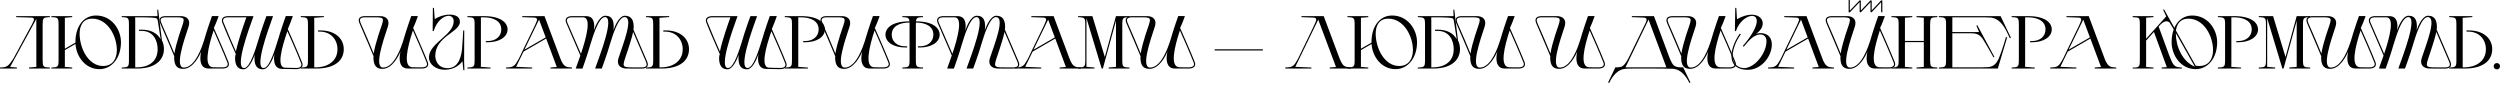 <svg width="1240" height="42" viewBox="0 0 1240 42" fill="none" xmlns="http://www.w3.org/2000/svg">
<path d="M14.38 33.479V33.999H24.747V33.479C24.747 33.479 23.038 33.442 22.555 33.293C21.663 33.07 21.403 32.55 21.254 31.844C21.18 31.361 21.18 30.469 21.143 29.763V12.225C21.18 11.519 21.18 10.627 21.254 10.144C21.403 9.438 21.663 8.918 22.555 8.695C23.038 8.546 24.747 8.509 24.747 8.509V7.989H8.026V8.509C8.026 8.509 15.16 8.732 15.68 8.732C16.944 8.806 16.944 9.624 16.721 10.255C16.275 11.37 15.569 12.633 15.272 13.154L15.383 12.931L6.651 29.057C6.614 29.094 5.388 30.952 4.756 31.695C3.233 33.367 2.192 33.404 0 33.479V33.999H8.398V33.479L5.016 33.219L18.021 9.401V33.182L14.38 33.479Z" fill="black"/>
<path d="M35.81 8.509V7.989H25.481V8.509C25.481 8.509 27.19 8.546 27.673 8.695C28.528 8.918 28.825 9.438 28.936 10.144C29.048 10.627 29.048 11.89 29.048 12.857V29.763C29.048 30.469 29.048 31.361 28.936 31.844C28.825 32.55 28.528 33.07 27.673 33.293C27.19 33.442 25.481 33.479 25.481 33.479V33.999H35.81V33.479L32.169 33.182V24.858L37.445 21.811C37.817 27.868 42.164 34.296 49.336 34.296C55.392 34.296 60 28.797 60 20.957C60 14.566 55.355 7.692 47.627 7.692C41.607 7.692 37.408 12.857 37.408 20.957C37.408 21.031 37.408 21.068 37.408 21.143L32.169 24.152V8.806L35.81 8.509ZM57.956 24.821C57.956 29.131 55.875 32.736 51.156 32.736C43.799 32.736 39.489 23.892 39.489 16.684C39.489 12.559 41.273 9.252 45.694 9.252C53.572 9.252 57.956 18.096 57.956 24.821Z" fill="black"/>
<path d="M78.484 4.793H78.001L78.112 7.989H60.388V8.509C60.388 8.509 62.098 8.546 62.581 8.695C63.435 8.918 63.733 9.438 63.844 10.144C63.955 10.627 63.955 11.89 63.955 12.857V29.763C63.955 30.469 63.955 31.361 63.844 31.844C63.733 32.55 63.435 33.07 62.581 33.293C62.098 33.442 60.388 33.479 60.388 33.479V33.999H67.968C77.778 33.999 81.308 29.131 81.308 24.375C81.308 22.815 80.974 21.291 80.305 19.953L78.893 8.435L78.484 4.793ZM70.681 8.583C70.681 8.583 75.4 8.658 76.812 8.881C78.15 9.066 78.187 9.587 78.447 11.519C78.633 12.708 79.264 16.758 79.673 19.396C77.815 16.312 74.768 14.714 70.124 14.714H68.934V15.309H70.124C76.143 15.309 78.187 20.139 78.187 24.412C78.187 30.729 73.431 33.404 67.968 33.404H67.077V10.33L67.04 8.583H70.681Z" fill="black"/>
<path d="M91.201 33.516C86.556 33.516 91.201 20.288 93.542 13.154C94.619 9.847 92.761 7.989 89.64 7.989H82.32C79.756 7.952 78.419 9.066 79.422 11.482C81.354 15.866 85.887 26.605 86.556 28.203C86.37 28.165 86.37 28.017 86.37 27.831C86.37 30.989 86.705 34.148 90.866 34.148C95.734 34.148 98.855 27.757 99.784 25.601C99.524 26.865 99.375 27.942 99.375 28.723C99.375 31.398 100.193 33.999 103.426 33.999H110.3C112.306 33.999 114.127 33.182 113.384 30.915C111.489 26.01 106.807 15.569 106.064 13.86C107.067 11.816 107.847 9.624 108.442 7.989L105.135 7.952C105.135 7.952 102.794 14.454 101.085 20.437C100.304 22.777 96.886 33.516 91.201 33.516ZM86.519 26.567C85.07 23.075 81.949 15.569 80.202 11.779C79.645 10.553 79.533 9.81 79.905 9.289C80.314 8.732 81.243 8.583 82.283 8.583H88.228C92.538 8.769 91.349 9.587 88.86 17.39C87.931 20.362 86.891 23.892 86.519 26.567ZM105.915 15.012C107.364 18.244 110.969 26.382 112.603 30.581C113.644 32.624 112.306 33.404 110.337 33.404L105.841 33.367C100.787 33.367 103.277 23.223 105.952 15.086L105.915 15.012Z" fill="black"/>
<path d="M142.501 15.383C143.801 18.244 147.48 26.53 149.152 30.878C150.193 32.922 148.855 33.702 146.886 33.702L141.498 33.59C136.964 33.59 139.751 23.595 142.538 15.457L142.501 15.383ZM122.213 8.583C121.433 10.776 118.163 19.805 117.011 25.527C115.45 21.997 112.478 15.197 110.991 11.407C109.951 9.364 111.289 8.583 113.258 8.583H122.213ZM141.758 7.952C141.758 7.952 139.38 14.528 137.633 20.585L137.708 20.288C136.964 22.555 133.918 33.739 130.759 33.739C126.04 33.739 132.877 15.123 135.441 7.989H132.134C132.134 7.989 129.607 14.752 127.861 20.808C126.895 23.892 124.034 33.739 121.061 33.739C116.342 33.739 123.179 15.123 125.743 7.989H113.184C111.214 8.026 109.468 8.843 110.211 11.073C111.883 15.457 115.673 24.004 116.974 26.902C116.677 27.385 116.602 28.128 116.602 28.723C116.602 30.841 116.974 34.371 120.727 34.371C123.328 34.371 125.371 29.837 126.375 27.088C126.263 27.682 126.226 28.203 126.226 28.648C126.226 31.324 126.672 34.371 130.425 34.371C133.1 34.371 135.181 29.614 136.147 26.865C135.998 27.682 135.924 28.388 135.924 28.946C135.924 31.621 136.742 34.185 139.974 34.185L146.848 34.296C148.855 34.296 150.676 33.479 149.932 31.212C147.963 26.084 143.095 15.272 142.761 14.417C143.764 12.039 144.656 9.698 145.251 7.989L141.758 7.952Z" fill="black"/>
<path d="M156.799 33.999C166.237 33.999 170.51 29.875 170.51 24.375C170.51 19.285 166.385 15.086 158.954 15.086H157.765V15.68H158.582C164.23 15.68 167.389 19.768 167.389 24.412C167.389 30.729 161.889 33.404 156.799 33.404H155.87V10.33L155.833 8.843L160.663 8.472V7.989H149.181V8.509C149.181 8.509 150.891 8.546 151.374 8.695C152.228 8.918 152.526 9.438 152.637 10.144C152.749 10.627 152.749 11.89 152.749 12.857V29.763C152.749 30.469 152.749 31.361 152.637 31.844C152.526 32.55 152.228 33.07 151.374 33.293C150.891 33.442 149.181 33.479 149.181 33.479V33.999H156.799Z" fill="black"/>
<path d="M190.045 33.516C185.401 33.516 190.045 20.288 192.386 13.154C193.464 9.847 191.606 7.989 188.485 7.989H181.165C178.601 7.952 177.263 9.066 178.266 11.482C180.199 15.866 184.732 26.605 185.401 28.203C185.215 28.165 185.215 28.017 185.215 27.831C185.215 30.989 185.549 34.148 189.711 34.148C194.578 34.148 197.7 27.757 198.629 25.601C198.369 26.865 198.22 27.942 198.22 28.723C198.22 31.398 199.037 33.999 202.27 33.999H209.144C211.151 33.999 212.971 33.182 212.228 30.915C210.333 26.01 205.651 15.569 204.908 13.86C205.911 11.816 206.692 9.624 207.286 7.989L203.979 7.952C203.979 7.952 201.638 14.454 199.929 20.437C199.149 22.777 195.73 33.516 190.045 33.516ZM185.363 26.567C183.914 23.075 180.793 15.569 179.047 11.779C178.489 10.553 178.378 9.81 178.749 9.289C179.158 8.732 180.087 8.583 181.128 8.583H187.073C191.383 8.769 190.194 9.587 187.704 17.39C186.775 20.362 185.735 23.892 185.363 26.567ZM204.76 15.012C206.209 18.244 209.813 26.382 211.448 30.581C212.488 32.624 211.151 33.404 209.181 33.404L204.685 33.367C199.632 33.367 202.121 23.223 204.797 15.086L204.76 15.012Z" fill="black"/>
<path d="M228.117 10.813C228.117 8.212 225.776 7.246 222.953 7.246C220.426 7.246 217.49 8.175 215.633 9.512L215.224 3.902H214.704L214.592 15.42H215.112C216.636 10.255 220.166 7.84 222.507 7.84C223.956 7.84 225.033 8.769 225.033 10.59C225.033 17.427 212.771 21.328 212.771 28.463C212.771 32.104 216.413 34.593 220.5 34.593C226.408 34.593 228.898 30.952 229.381 30.358L229.827 34.816H230.347L230.198 30.209L230.273 15.123H229.752C229.529 18.727 229.529 20.288 229.195 24.004C228.935 26.976 227.894 33.813 222.061 33.813C216.97 33.813 215.893 29.614 215.893 27.757C215.893 17.984 228.117 16.015 228.117 10.813Z" fill="black"/>
<path d="M243.324 33.999V33.516L238.493 33.144L238.53 31.658V8.583H239.794C244.884 8.583 248.637 10.478 248.637 14.603C248.637 17.984 245.962 20.362 241.986 20.362H240.983V20.957H241.949C247.523 20.957 251.758 18.43 251.758 14.528C251.758 12.336 249.901 7.989 239.831 7.989H231.842V8.509C231.842 8.509 233.551 8.546 234.034 8.695C234.889 8.918 235.186 9.438 235.298 10.144C235.409 10.627 235.409 11.519 235.409 12.225V29.131C235.409 30.098 235.409 31.361 235.298 31.844C235.186 32.55 234.889 33.07 234.034 33.293C233.551 33.442 231.842 33.479 231.842 33.479V33.999H243.324Z" fill="black"/>
<path d="M273.046 33.479V33.999H283.71V33.479C283.71 33.479 282.372 33.442 281.518 33.256C279.437 32.847 278.545 30.581 277.876 28.834L270.073 7.989H259.038V8.509C259.038 8.509 264.611 8.732 265.131 8.732C266.395 8.806 266.506 9.661 266.283 10.293C265.875 11.37 265.243 12.782 264.908 13.451L259.223 25.156L257.403 28.983C257.291 29.169 256.362 30.878 255.768 31.695C255.173 32.476 254.542 32.922 253.724 33.182C253.018 33.404 251.012 33.479 251.012 33.479V33.999H263.942V33.479L255.991 33.144L259.669 25.601L270.891 19.099L276.167 33.219L273.046 33.479ZM260.115 24.635L267.361 9.735L270.668 18.541L260.115 24.635Z" fill="black"/>
<path d="M309.741 8.472C314.46 8.472 309.11 21.7 306.769 28.834C305.691 32.141 307.661 33.999 310.782 33.999L318.102 34.036C320.666 34.073 322.003 32.959 321 30.543L314.2 14.714C314.275 14.268 314.312 13.823 314.312 13.451C314.312 10.776 313.68 7.803 309.927 7.803C307.326 7.803 305.245 12.188 304.242 14.937C304.316 14.306 304.391 13.785 304.391 13.339C304.391 10.664 303.945 7.803 300.229 7.803C297.554 7.803 295.473 12.373 294.507 15.123C294.656 14.306 294.73 13.6 294.73 13.042C294.73 10.367 293.912 7.989 290.68 7.989H283.806C281.799 7.989 279.978 8.806 280.722 11.073L287.856 27.534C287.001 30.06 286.147 32.327 285.552 33.999L288.896 34.036C288.896 34.036 291.311 27.422 293.021 21.403L292.946 21.7C293.689 19.433 296.699 8.472 300.081 8.472C304.874 8.472 297.74 26.865 295.176 33.999H298.483C298.483 33.999 301.047 27.162 302.793 21.105C303.833 17.724 306.657 8.472 309.741 8.472ZM288.153 26.679L281.502 11.407C280.461 9.364 281.799 8.583 283.768 8.583H289.193C293.541 8.583 290.866 18.579 288.153 26.679ZM314.015 15.829L320.22 30.246C320.777 31.472 320.889 32.215 320.517 32.736C320.108 33.293 319.179 33.442 318.139 33.442L312.194 33.404C307.884 33.219 309.073 32.178 311.562 24.375C312.417 21.626 313.532 18.393 314.015 15.829Z" fill="black"/>
<path d="M328.035 33.999C337.473 33.999 341.746 29.875 341.746 24.375C341.746 19.285 337.621 15.086 330.19 15.086H329.001V15.68H329.818C335.466 15.68 338.625 19.768 338.625 24.412C338.625 30.729 333.125 33.404 328.035 33.404H327.106V10.33L327.069 8.843L331.899 8.472V7.989H320.418V8.509C320.418 8.509 322.127 8.546 322.61 8.695C323.464 8.918 323.762 9.438 323.873 10.144C323.985 10.627 323.985 11.89 323.985 12.857V29.763C323.985 30.469 323.985 31.361 323.873 31.844C323.762 32.55 323.464 33.07 322.61 33.293C322.127 33.442 320.418 33.479 320.418 33.479V33.999H328.035Z" fill="black"/>
<path d="M382.573 15.383C383.873 18.244 387.552 26.53 389.224 30.878C390.264 32.922 388.927 33.702 386.957 33.702L381.569 33.59C377.036 33.59 379.823 23.595 382.61 15.457L382.573 15.383ZM362.285 8.583C361.504 10.776 358.234 19.805 357.083 25.527C355.522 21.997 352.549 15.197 351.063 11.407C350.023 9.364 351.36 8.583 353.33 8.583H362.285ZM381.829 7.952C381.829 7.952 379.451 14.528 377.705 20.585L377.779 20.288C377.036 22.555 373.989 33.739 370.831 33.739C366.112 33.739 372.949 15.123 375.513 7.989H372.206C372.206 7.989 369.679 14.752 367.933 20.808C366.966 23.892 364.105 33.739 361.133 33.739C356.414 33.739 363.251 15.123 365.815 7.989H353.255C351.286 8.026 349.54 8.843 350.283 11.073C351.955 15.457 355.745 24.004 357.045 26.902C356.748 27.385 356.674 28.128 356.674 28.723C356.674 30.841 357.045 34.371 360.798 34.371C363.399 34.371 365.443 29.837 366.446 27.088C366.335 27.682 366.298 28.203 366.298 28.648C366.298 31.324 366.744 34.371 370.496 34.371C373.172 34.371 375.253 29.614 376.219 26.865C376.07 27.682 375.996 28.388 375.996 28.946C375.996 31.621 376.813 34.185 380.046 34.185L386.92 34.296C388.927 34.296 390.747 33.479 390.004 31.212C388.035 26.084 383.167 15.272 382.833 14.417C383.836 12.039 384.728 9.698 385.322 7.989L381.829 7.952Z" fill="black"/>
<path d="M400.735 33.999V33.516L395.904 33.144L395.941 31.658V8.583H397.205C402.295 8.583 406.048 10.478 406.048 14.603C406.048 17.984 403.373 20.362 399.397 20.362H398.394V20.957H399.36C404.934 20.957 409.169 18.43 409.169 14.528C409.169 12.336 407.312 7.989 397.242 7.989H389.253V8.509C389.253 8.509 390.962 8.546 391.445 8.695C392.3 8.918 392.597 9.438 392.709 10.144C392.82 10.627 392.82 11.519 392.82 12.225V29.131C392.82 30.098 392.82 31.361 392.709 31.844C392.597 32.55 392.3 33.07 391.445 33.293C390.962 33.442 389.253 33.479 389.253 33.479V33.999H400.735Z" fill="black"/>
<path d="M419.05 33.516C414.405 33.516 419.05 20.288 421.39 13.154C422.468 9.847 420.61 7.989 417.489 7.989H410.169C407.605 7.952 406.267 9.066 407.271 11.482C409.203 15.866 413.736 26.605 414.405 28.203C414.219 28.165 414.219 28.017 414.219 27.831C414.219 30.989 414.553 34.148 418.715 34.148C423.583 34.148 426.704 27.757 427.633 25.601C427.373 26.865 427.224 27.942 427.224 28.723C427.224 31.398 428.042 33.999 431.274 33.999H438.148C440.155 33.999 441.976 33.182 441.232 30.915C439.337 26.01 434.656 15.569 433.912 13.86C434.916 11.816 435.696 9.624 436.291 7.989L432.984 7.952C432.984 7.952 430.643 14.454 428.933 20.437C428.153 22.777 424.735 33.516 419.05 33.516ZM414.368 26.567C412.919 23.075 409.797 15.569 408.051 11.779C407.494 10.553 407.382 9.81 407.754 9.289C408.162 8.732 409.091 8.583 410.132 8.583H416.077C420.387 8.769 419.198 9.587 416.709 17.39C415.78 20.362 414.739 23.892 414.368 26.567ZM433.764 15.012C435.213 18.244 438.817 26.382 440.452 30.581C441.493 32.624 440.155 33.404 438.186 33.404L433.69 33.367C428.636 33.367 431.126 23.223 433.801 15.086L433.764 15.012Z" fill="black"/>
<path d="M451.139 29.763C451.139 30.469 451.139 31.361 451.028 31.844C450.916 32.55 450.619 33.07 449.764 33.293C449.281 33.442 447.572 33.479 447.572 33.479V33.999H457.828V33.479C457.828 33.479 456.118 33.442 455.635 33.293C454.781 33.07 454.483 32.55 454.372 31.844C454.261 31.361 454.261 30.098 454.261 29.131V12.857C454.261 12.708 454.261 12.596 454.261 12.448L454.298 11.593C454.298 11.444 454.298 11.296 454.298 11.184C459.314 11.222 462.955 13.117 462.955 17.204C462.955 20.585 460.28 22.963 456.304 22.963H455.301V23.558H456.267C461.841 23.558 466.077 21.031 466.077 17.13C466.077 14.937 464.219 10.627 454.298 10.59C454.298 10.404 454.335 10.255 454.372 10.144C454.483 9.438 454.781 8.918 455.635 8.695C456.118 8.546 457.828 8.509 457.828 8.509V7.989H447.572V8.509C447.572 8.509 449.281 8.546 449.764 8.695C450.619 8.918 450.916 9.438 451.028 10.144C451.065 10.255 451.102 10.404 451.102 10.59C441.032 10.59 439.175 14.937 439.175 17.13C439.175 21.031 443.411 23.558 448.984 23.558H449.95V22.963H448.947C444.971 22.963 442.296 20.585 442.296 17.204C442.296 13.079 446.049 11.184 451.139 11.184V29.763Z" fill="black"/>
<path d="M493.968 8.472C498.687 8.472 493.336 21.7 490.996 28.834C489.918 32.141 491.887 33.999 495.009 33.999L502.329 34.036C504.892 34.073 506.23 32.959 505.227 30.543L498.427 14.714C498.501 14.268 498.538 13.823 498.538 13.451C498.538 10.776 497.907 7.803 494.154 7.803C491.553 7.803 489.472 12.188 488.469 14.937C488.543 14.306 488.617 13.785 488.617 13.339C488.617 10.664 488.172 7.803 484.456 7.803C481.781 7.803 479.7 12.373 478.734 15.123C478.882 14.306 478.957 13.6 478.957 13.042C478.957 10.367 478.139 7.989 474.906 7.989H468.032C466.026 7.989 464.205 8.806 464.948 11.073L472.082 27.534C471.228 30.06 470.373 32.327 469.779 33.999L473.123 34.036C473.123 34.036 475.538 27.422 477.247 21.403L477.173 21.7C477.916 19.433 480.926 8.472 484.307 8.472C489.101 8.472 481.966 26.865 479.402 33.999H482.709C482.709 33.999 485.273 27.162 487.02 21.105C488.06 17.724 490.884 8.472 493.968 8.472ZM472.38 26.679L465.729 11.407C464.688 9.364 466.026 8.583 467.995 8.583H473.42C477.768 8.583 475.092 18.579 472.38 26.679ZM498.241 15.829L504.447 30.246C505.004 31.472 505.115 32.215 504.744 32.736C504.335 33.293 503.406 33.442 502.366 33.442L496.421 33.404C492.11 33.219 493.299 32.178 495.789 24.375C496.643 21.626 497.758 18.393 498.241 15.829Z" fill="black"/>
<path d="M525.564 33.479V33.999H536.228V33.479C536.228 33.479 534.89 33.442 534.036 33.256C531.955 32.847 531.063 30.581 530.394 28.834L522.591 7.989H511.555V8.509C511.555 8.509 517.129 8.732 517.649 8.732C518.913 8.806 519.024 9.661 518.801 10.293C518.392 11.37 517.761 12.782 517.426 13.451L511.741 25.156L509.921 28.983C509.809 29.169 508.88 30.878 508.286 31.695C507.691 32.476 507.059 32.922 506.242 33.182C505.536 33.404 503.529 33.479 503.529 33.479V33.999H516.46V33.479L508.509 33.144L512.187 25.601L523.409 19.099L528.685 33.219L525.564 33.479ZM512.633 24.635L519.879 9.735L523.186 18.541L512.633 24.635Z" fill="black"/>
<path d="M549.886 33.479V33.999H560.216V33.479C560.216 33.479 558.506 33.442 558.023 33.293C557.169 33.07 556.872 32.55 556.76 31.844C556.649 31.361 556.649 30.469 556.649 29.763V12.857C556.649 11.89 556.649 10.627 556.76 10.144C556.872 9.438 557.169 8.918 558.023 8.695C558.506 8.546 560.216 8.509 560.216 8.509V7.989H553.527L547.991 28.277L541.823 7.989H534.726V8.509C534.726 8.509 536.435 8.546 536.918 8.695C537.773 8.918 538.07 9.438 538.181 10.144C538.293 10.627 538.293 11.89 538.293 12.857V29.763C538.293 30.469 538.293 31.361 538.181 31.844C538.07 32.55 537.773 33.07 536.918 33.293C536.435 33.442 534.726 33.479 534.726 33.479V33.999H542.863V33.479L538.887 33.144V8.992L546.43 33.999H547.025L553.527 10.293V33.182L549.886 33.479Z" fill="black"/>
<path d="M570.473 33.516C565.829 33.516 570.473 20.288 572.814 13.154C573.892 9.847 572.034 7.989 568.913 7.989H561.593C559.029 7.952 557.691 9.066 558.694 11.482C560.626 15.866 565.16 26.605 565.829 28.203C565.643 28.165 565.643 28.017 565.643 27.831C565.643 30.989 565.977 34.148 570.139 34.148C575.006 34.148 578.128 27.757 579.057 25.601C578.796 26.865 578.648 27.942 578.648 28.723C578.648 31.398 579.465 33.999 582.698 33.999H589.572C591.579 33.999 593.399 33.182 592.656 30.915C590.761 26.01 586.079 15.569 585.336 13.86C586.339 11.816 587.12 9.624 587.714 7.989L584.407 7.952C584.407 7.952 582.066 14.454 580.357 20.437C579.577 22.777 576.158 33.516 570.473 33.516ZM565.791 26.567C564.342 23.075 561.221 15.569 559.475 11.779C558.917 10.553 558.806 9.81 559.177 9.289C559.586 8.732 560.515 8.583 561.555 8.583H567.501C571.811 8.769 570.622 9.587 568.132 17.39C567.203 20.362 566.163 23.892 565.791 26.567ZM585.188 15.012C586.637 18.244 590.241 26.382 591.876 30.581C592.916 32.624 591.579 33.404 589.609 33.404L585.113 33.367C580.06 33.367 582.549 23.223 585.225 15.086L585.188 15.012Z" fill="black"/>
<path d="M602.48 25.044H626.372V24.45H602.48V25.044Z" fill="black"/>
<path d="M659.534 33.479V33.999H670.198V33.479C670.198 33.479 668.86 33.367 668.006 33.182C667.448 33.07 666.668 32.81 666.11 32.141C665.293 31.212 664.364 28.834 664.364 28.834L656.561 7.989H645.525V8.509C645.525 8.509 651.099 8.732 651.619 8.732C652.882 8.806 652.994 9.661 652.771 10.293C652.362 11.37 651.731 12.782 651.396 13.451L643.89 28.983C643.779 29.169 642.85 30.878 642.255 31.695C641.661 32.476 641.029 32.884 640.323 33.144C639.617 33.367 637.499 33.479 637.499 33.479V33.999H650.43V33.479L642.478 33.144L653.849 9.735L662.655 33.219L659.534 33.479Z" fill="black"/>
<path d="M678.662 8.509V7.989H668.333V8.509C668.333 8.509 670.042 8.546 670.525 8.695C671.38 8.918 671.677 9.438 671.788 10.144C671.9 10.627 671.9 11.89 671.9 12.857V29.763C671.9 30.469 671.9 31.361 671.788 31.844C671.677 32.55 671.38 33.07 670.525 33.293C670.042 33.442 668.333 33.479 668.333 33.479V33.999H678.662V33.479L675.021 33.182V24.858L680.297 21.811C680.669 27.868 685.016 34.296 692.188 34.296C698.244 34.296 702.852 28.797 702.852 20.957C702.852 14.566 698.207 7.692 690.478 7.692C684.459 7.692 680.26 12.857 680.26 20.957C680.26 21.031 680.26 21.068 680.26 21.143L675.021 24.152V8.806L678.662 8.509ZM700.808 24.821C700.808 29.131 698.727 32.736 694.008 32.736C686.651 32.736 682.341 23.892 682.341 16.684C682.341 12.559 684.125 9.252 688.546 9.252C696.424 9.252 700.808 18.096 700.808 24.821Z" fill="black"/>
<path d="M721.336 4.793H720.853L720.964 7.989H703.24V8.509C703.24 8.509 704.949 8.546 705.433 8.695C706.287 8.918 706.584 9.438 706.696 10.144C706.807 10.627 706.807 11.89 706.807 12.857V29.763C706.807 30.469 706.807 31.361 706.696 31.844C706.584 32.55 706.287 33.07 705.433 33.293C704.949 33.442 703.24 33.479 703.24 33.479V33.999H710.82C720.63 33.999 724.16 29.131 724.16 24.375C724.16 22.815 723.825 21.291 723.157 19.953L721.745 8.435L721.336 4.793ZM713.533 8.583C713.533 8.583 718.252 8.658 719.664 8.881C721.002 9.066 721.039 9.587 721.299 11.519C721.485 12.708 722.116 16.758 722.525 19.396C720.667 16.312 717.62 14.714 712.976 14.714H711.786V15.309H712.976C718.995 15.309 721.039 20.139 721.039 24.412C721.039 30.729 716.283 33.404 710.82 33.404H709.929V10.33L709.891 8.583H713.533Z" fill="black"/>
<path d="M734.053 33.516C729.408 33.516 734.053 20.288 736.394 13.154C737.471 9.847 735.613 7.989 732.492 7.989H725.172C722.608 7.952 721.271 9.066 722.274 11.482C724.206 15.866 728.739 26.605 729.408 28.203C729.222 28.165 729.222 28.017 729.222 27.831C729.222 30.989 729.557 34.148 733.718 34.148C738.586 34.148 741.707 27.757 742.636 25.601C742.376 26.865 742.227 27.942 742.227 28.723C742.227 31.398 743.045 33.999 746.278 33.999H753.152C755.158 33.999 756.979 33.182 756.236 30.915C754.341 26.01 749.659 15.569 748.916 13.86C749.919 11.816 750.699 9.624 751.294 7.989L747.987 7.952C747.987 7.952 745.646 14.454 743.937 20.437C743.156 22.777 739.738 33.516 734.053 33.516ZM729.371 26.567C727.922 23.075 724.801 15.569 723.054 11.779C722.497 10.553 722.385 9.81 722.757 9.289C723.166 8.732 724.095 8.583 725.135 8.583H731.08C735.39 8.769 734.201 9.587 731.712 17.39C730.783 20.362 729.743 23.892 729.371 26.567ZM748.767 15.012C750.216 18.244 753.821 26.382 755.455 30.581C756.496 32.624 755.158 33.404 753.189 33.404L748.693 33.367C743.639 33.367 746.129 23.223 748.804 15.086L748.767 15.012Z" fill="black"/>
<path d="M773.714 33.516C769.069 33.516 773.714 20.288 776.055 13.154C777.132 9.847 775.275 7.989 772.153 7.989H764.833C762.269 7.952 760.932 9.066 761.935 11.482C763.867 15.866 768.4 26.605 769.069 28.203C768.883 28.165 768.883 28.017 768.883 27.831C768.883 30.989 769.218 34.148 773.38 34.148C778.247 34.148 781.368 27.757 782.297 25.601C782.037 26.865 781.889 27.942 781.889 28.723C781.889 31.398 782.706 33.999 785.939 33.999H792.813C794.819 33.999 796.64 33.182 795.897 30.915C794.002 26.01 789.32 15.569 788.577 13.86C789.58 11.816 790.36 9.624 790.955 7.989L787.648 7.952C787.648 7.952 785.307 14.454 783.598 20.437C782.817 22.777 779.399 33.516 773.714 33.516ZM769.032 26.567C767.583 23.075 764.462 15.569 762.715 11.779C762.158 10.553 762.047 9.81 762.418 9.289C762.827 8.732 763.756 8.583 764.796 8.583H770.741C775.052 8.769 773.863 9.587 771.373 17.39C770.444 20.362 769.404 23.892 769.032 26.567ZM788.428 15.012C789.877 18.244 793.482 26.382 795.117 30.581C796.157 32.624 794.819 33.404 792.85 33.404L788.354 33.367C783.301 33.367 785.79 23.223 788.465 15.086L788.428 15.012Z" fill="black"/>
<path d="M838.456 40.91L834.852 33.404H833.96C833.96 33.404 832.623 33.404 831.805 33.219C831.285 33.107 830.468 32.773 829.947 32.178C829.316 31.435 828.535 29.763 828.238 29.057L820.361 7.989H809.399V8.509C809.399 8.509 815.01 8.695 815.456 8.732C816.719 8.806 816.868 9.661 816.608 10.367C816.496 10.664 816.385 10.961 816.273 11.296L807.876 28.537C807.17 29.912 805.758 32.55 804.197 33.107C803.38 33.404 801.41 33.404 801.41 33.404H801.225L797.62 40.91L798.141 41.17C799.998 37.306 802.562 34.371 806.241 34.111C807.207 34.036 808.991 33.999 810.663 33.999H815.084C820.175 33.999 828.312 33.999 829.836 34.111C833.477 34.371 836.041 37.306 837.973 41.17L838.456 40.91ZM806.241 33.404L817.685 9.735L826.529 33.404H806.241Z" fill="black"/>
<path d="M838.667 33.516C834.022 33.516 838.667 20.288 841.008 13.154C842.085 9.847 840.227 7.989 837.106 7.989H829.786C827.222 7.952 825.885 9.066 826.888 11.482C828.82 15.866 833.353 26.605 834.022 28.203C833.836 28.165 833.836 28.017 833.836 27.831C833.836 30.989 834.171 34.148 838.332 34.148C843.2 34.148 846.321 27.757 847.25 25.601C846.99 26.865 846.841 27.942 846.841 28.723C846.841 31.398 847.659 33.999 850.892 33.999H857.766C859.772 33.999 861.593 33.182 860.85 30.915C858.955 26.01 854.273 15.569 853.53 13.86C854.533 11.816 855.313 9.624 855.908 7.989L852.601 7.952C852.601 7.952 850.26 14.454 848.551 20.437C847.77 22.777 844.352 33.516 838.667 33.516ZM833.985 26.567C832.536 23.075 829.415 15.569 827.668 11.779C827.111 10.553 826.999 9.81 827.371 9.289C827.78 8.732 828.709 8.583 829.749 8.583H835.694C840.004 8.769 838.815 9.587 836.326 17.39C835.397 20.362 834.357 23.892 833.985 26.567ZM853.381 15.012C854.83 18.244 858.435 26.382 860.07 30.581C861.11 32.624 859.772 33.404 857.803 33.404L853.307 33.367C848.253 33.367 850.743 23.223 853.418 15.086L853.381 15.012Z" fill="black"/>
<path d="M861.021 15.42C862.619 10.59 866.484 7.877 869.01 7.877C872.057 7.877 873.172 11.89 865.926 21.031C865.072 22.109 864.44 22.777 864.44 22.777L864.886 23.186C866.706 21.105 869.53 17.092 873.098 17.092C875.104 17.092 876.182 18.504 876.182 20.399C876.182 26.345 870.385 33.776 864.997 33.776C861.542 33.776 858.792 30.803 859.461 26.382C860.315 20.845 863.511 16.981 863.511 16.981L862.916 16.721C857.64 24.227 855.968 34.631 866.929 34.631C873.766 34.631 878.82 27.794 878.82 22.183C878.82 17.575 875.661 16.424 873.246 16.424C872.169 16.424 871.203 16.646 870.794 16.907C876.516 13.228 874.844 7.283 868.824 7.283C866.818 7.283 864.366 7.915 861.542 9.512L861.207 3.902H860.687L860.501 15.42H861.021Z" fill="black"/>
<path d="M898.988 33.479V33.999H909.653V33.479C909.653 33.479 908.315 33.442 907.46 33.256C905.379 32.847 904.488 30.581 903.819 28.834L896.016 7.989H884.98V8.509C884.98 8.509 890.554 8.732 891.074 8.732C892.337 8.806 892.449 9.661 892.226 10.293C891.817 11.37 891.185 12.782 890.851 13.451L885.166 25.156L883.345 28.983C883.234 29.169 882.305 30.878 881.71 31.695C881.116 32.476 880.484 32.922 879.666 33.182C878.961 33.404 876.954 33.479 876.954 33.479V33.999H889.885V33.479L881.933 33.144L885.612 25.601L896.833 19.099L902.11 33.219L898.988 33.479ZM886.058 24.635L893.303 9.735L896.61 18.541L886.058 24.635Z" fill="black"/>
<path d="M917.514 6.131L922.382 1.04V5.945L922.902 6.168L927.769 1.078V5.908L928.29 6.131L933.046 1.078V6.094H933.64V0.334L933.12 0.111L928.364 5.165V0.334L927.844 0.111L922.976 5.202V0.334L922.456 0.111L917.514 5.239V0H916.919V6.131H917.514ZM917.663 33.516C913.018 33.516 917.663 20.288 920.003 13.154C921.081 9.847 919.223 7.989 916.102 7.989H908.782C906.218 7.952 904.88 9.066 905.884 11.482C907.816 15.866 912.349 26.605 913.018 28.203C912.832 28.165 912.832 28.017 912.832 27.831C912.832 30.989 913.167 34.148 917.328 34.148C922.196 34.148 925.317 27.757 926.246 25.601C925.986 26.865 925.837 27.942 925.837 28.723C925.837 31.398 926.655 33.999 929.887 33.999H936.761C938.768 33.999 940.589 33.182 939.846 30.915C937.951 26.01 933.269 15.569 932.526 13.86C933.529 11.816 934.309 9.624 934.904 7.989L931.597 7.952C931.597 7.952 929.256 14.454 927.546 20.437C926.766 22.777 923.348 33.516 917.663 33.516ZM912.981 26.567C911.532 23.075 908.41 15.569 906.664 11.779C906.107 10.553 905.995 9.81 906.367 9.289C906.775 8.732 907.704 8.583 908.745 8.583H914.69C919 8.769 917.811 9.587 915.322 17.39C914.393 20.362 913.352 23.892 912.981 26.567ZM932.377 15.012C933.826 18.244 937.43 26.382 939.065 30.581C940.106 32.624 938.768 33.404 936.799 33.404L932.303 33.367C927.249 33.367 929.739 23.223 932.414 15.086L932.377 15.012Z" fill="black"/>
<path d="M950.57 33.479V33.999H960.937V33.479C960.937 33.479 959.228 33.442 958.744 33.293C957.853 33.07 957.593 32.55 957.481 31.844C957.37 31.361 957.37 30.469 957.332 29.763V12.857C957.37 11.89 957.37 10.627 957.481 10.144C957.593 9.438 957.853 8.918 958.744 8.695C959.228 8.546 960.937 8.509 960.937 8.509V7.989H950.57V8.509L954.211 8.806V20.288H944.848V8.806L948.489 8.509V7.989H938.159V8.509C938.159 8.509 939.868 8.546 940.352 8.695C941.206 8.918 941.503 9.438 941.615 10.144C941.726 10.627 941.726 11.89 941.726 12.857V29.763C941.726 30.469 941.726 31.361 941.615 31.844C941.503 32.55 941.206 33.07 940.352 33.293C939.868 33.442 938.159 33.479 938.159 33.479V33.999H948.489V33.479L944.848 33.182V20.883H954.211V33.182L950.57 33.479Z" fill="black"/>
<path d="M968.361 8.583H983.893C985.231 8.583 986.494 8.621 987.274 8.695C990.916 8.955 993.442 11.853 995.337 15.718L996.898 18.987L997.418 18.727L992.291 7.989H961.673V8.509C961.673 8.509 963.382 8.546 963.865 8.695C964.72 8.918 965.017 9.438 965.129 10.144C965.24 10.627 965.24 11.519 965.24 12.225V29.763C965.24 30.469 965.24 31.361 965.129 31.844C965.017 32.55 964.72 33.07 963.865 33.293C963.382 33.442 961.673 33.479 961.673 33.479V33.999H990.916L995.56 18.504L994.966 18.393C994.966 18.393 992.922 25.453 991.436 28.871C989.95 32.253 988.203 33.144 985.9 33.293C985.119 33.367 983.893 33.404 982.555 33.404H968.361V16.498H976.685C979.546 16.498 981.404 16.535 983.299 19.099C984.265 20.399 988.761 28.463 988.761 28.463L989.207 28.203L980.735 12.485L980.289 12.745L981.626 15.903H968.361V8.583Z" fill="black"/>
<path d="M1009.26 33.999V33.516L1004.43 33.144L1004.47 31.658V8.583H1005.73C1010.82 8.583 1014.57 10.478 1014.57 14.603C1014.57 17.984 1011.9 20.362 1007.92 20.362H1006.92V20.957H1007.88C1013.46 20.957 1017.69 18.43 1017.69 14.528C1017.69 12.336 1015.84 7.989 1005.77 7.989H997.778V8.509C997.778 8.509 999.487 8.546 999.97 8.695C1000.82 8.918 1001.12 9.438 1001.23 10.144C1001.35 10.627 1001.35 11.519 1001.35 12.225V29.131C1001.35 30.098 1001.35 31.361 1001.23 31.844C1001.12 32.55 1000.82 33.07 999.97 33.293C999.487 33.442 997.778 33.479 997.778 33.479V33.999H1009.26Z" fill="black"/>
<path d="M1038.98 33.479V33.999H1049.65V33.479C1049.65 33.479 1048.31 33.442 1047.45 33.256C1045.37 32.847 1044.48 30.581 1043.81 28.834L1036.01 7.989H1024.97V8.509C1024.97 8.509 1030.55 8.732 1031.07 8.732C1032.33 8.806 1032.44 9.661 1032.22 10.293C1031.81 11.37 1031.18 12.782 1030.84 13.451L1025.16 25.156L1023.34 28.983C1023.23 29.169 1022.3 30.878 1021.7 31.695C1021.11 32.476 1020.48 32.922 1019.66 33.182C1018.95 33.404 1016.95 33.479 1016.95 33.479V33.999H1029.88V33.479L1021.93 33.144L1025.61 25.601L1036.83 19.099L1042.1 33.219L1038.98 33.479ZM1026.05 24.635L1033.3 9.735L1036.6 18.541L1026.05 24.635Z" fill="black"/>
<path d="M1061.36 29.837C1061.36 30.506 1061.33 31.398 1061.25 31.881C1061.14 32.624 1060.84 33.144 1059.99 33.367C1059.54 33.516 1057.8 33.516 1057.8 33.516V33.999H1068.13V33.479L1064.48 33.219V20.139L1068.35 15.829L1074.74 33.293L1072.18 33.479V33.999H1082.21V33.516C1082.21 33.516 1080.8 33.404 1079.94 33.219C1079.27 33.107 1078.57 32.624 1078.01 31.918C1077.42 31.212 1076.41 28.76 1075.82 27.162L1070.69 13.191L1071.62 12.15C1072.36 11.407 1073.44 10.553 1074.52 10.553C1075.19 10.553 1075.85 10.85 1076.23 11.37C1076.45 11.667 1077.15 12.857 1078.16 14.566C1077.49 16.424 1077.12 18.541 1077.12 20.957C1077.12 27.236 1081.54 34.296 1089.05 34.296C1095.1 34.296 1099.71 28.797 1099.71 20.957C1099.71 14.566 1095.06 7.692 1087.34 7.692C1083.36 7.692 1080.2 9.921 1078.49 13.785L1073.36 4.645L1072.92 4.905L1074.44 8.137L1064.48 19.21V8.769L1068.13 8.509V7.989H1057.8V8.509C1057.8 8.509 1059.47 8.621 1060.03 8.695C1060.92 8.806 1061.14 9.364 1061.25 10.033C1061.33 10.553 1061.36 11.482 1061.36 12.15V29.837ZM1097.67 24.821C1097.67 29.131 1095.59 32.736 1090.87 32.736C1090.23 32.736 1089.64 32.661 1089.05 32.55L1079.27 15.16C1079.68 11.779 1081.54 9.252 1085.4 9.252C1093.28 9.252 1097.67 18.096 1097.67 24.821ZM1088.64 33.07C1082.32 30.469 1079.2 22.852 1079.2 16.386C1082.47 22.072 1087.37 30.766 1088.64 33.07Z" fill="black"/>
<path d="M1111.55 33.999V33.516L1106.72 33.144L1106.76 31.658V8.583H1108.02C1113.11 8.583 1116.86 10.478 1116.86 14.603C1116.86 17.984 1114.19 20.362 1110.21 20.362H1109.21V20.957H1110.18C1115.75 20.957 1119.99 18.43 1119.99 14.528C1119.99 12.336 1118.13 7.989 1108.06 7.989H1100.07V8.509C1100.07 8.509 1101.78 8.546 1102.26 8.695C1103.12 8.918 1103.41 9.438 1103.53 10.144C1103.64 10.627 1103.64 11.519 1103.64 12.225V29.131C1103.64 30.098 1103.64 31.361 1103.53 31.844C1103.41 32.55 1103.12 33.07 1102.26 33.293C1101.78 33.442 1100.07 33.479 1100.07 33.479V33.999H1111.55Z" fill="black"/>
<path d="M1135.51 33.479V33.999H1145.84V33.479C1145.84 33.479 1144.13 33.442 1143.65 33.293C1142.8 33.07 1142.5 32.55 1142.39 31.844C1142.28 31.361 1142.28 30.469 1142.28 29.763V12.857C1142.28 11.89 1142.28 10.627 1142.39 10.144C1142.5 9.438 1142.8 8.918 1143.65 8.695C1144.13 8.546 1145.84 8.509 1145.84 8.509V7.989H1139.16L1133.62 28.277L1127.45 7.989H1120.35V8.509C1120.35 8.509 1122.06 8.546 1122.55 8.695C1123.4 8.918 1123.7 9.438 1123.81 10.144C1123.92 10.627 1123.92 11.89 1123.92 12.857V29.763C1123.92 30.469 1123.92 31.361 1123.81 31.844C1123.7 32.55 1123.4 33.07 1122.55 33.293C1122.06 33.442 1120.35 33.479 1120.35 33.479V33.999H1128.49V33.479L1124.52 33.144V8.992L1132.06 33.999H1132.65L1139.16 10.293V33.182L1135.51 33.479Z" fill="black"/>
<path d="M1156.1 33.516C1151.46 33.516 1156.1 20.288 1158.44 13.154C1159.52 9.847 1157.66 7.989 1154.54 7.989H1147.22C1144.66 7.952 1143.32 9.066 1144.32 11.482C1146.25 15.866 1150.79 26.605 1151.46 28.203C1151.27 28.165 1151.27 28.017 1151.27 27.831C1151.27 30.989 1151.61 34.148 1155.77 34.148C1160.63 34.148 1163.76 27.757 1164.68 25.601C1164.42 26.865 1164.28 27.942 1164.28 28.723C1164.28 31.398 1165.09 33.999 1168.33 33.999H1175.2C1177.21 33.999 1179.03 33.182 1178.28 30.915C1176.39 26.01 1171.71 15.569 1170.96 13.86C1171.97 11.816 1172.75 9.624 1173.34 7.989L1170.04 7.952C1170.04 7.952 1167.69 14.454 1165.99 20.437C1165.2 22.777 1161.79 33.516 1156.1 33.516ZM1151.42 26.567C1149.97 23.075 1146.85 15.569 1145.1 11.779C1144.55 10.553 1144.43 9.81 1144.81 9.289C1145.21 8.732 1146.14 8.583 1147.18 8.583H1153.13C1157.44 8.769 1156.25 9.587 1153.76 17.39C1152.83 20.362 1151.79 23.892 1151.42 26.567ZM1170.82 15.012C1172.26 18.244 1175.87 26.382 1177.5 30.581C1178.54 32.624 1177.21 33.404 1175.24 33.404L1170.74 33.367C1165.69 33.367 1168.18 23.223 1170.85 15.086L1170.82 15.012Z" fill="black"/>
<path d="M1204.13 8.472C1208.85 8.472 1203.5 21.7 1201.16 28.834C1200.08 32.141 1202.05 33.999 1205.17 33.999L1212.49 34.036C1215.06 34.073 1216.39 32.959 1215.39 30.543L1208.59 14.714C1208.66 14.268 1208.7 13.823 1208.7 13.451C1208.7 10.776 1208.07 7.803 1204.32 7.803C1201.72 7.803 1199.64 12.188 1198.63 14.937C1198.71 14.306 1198.78 13.785 1198.78 13.339C1198.78 10.664 1198.34 7.803 1194.62 7.803C1191.94 7.803 1189.86 12.373 1188.9 15.123C1189.05 14.306 1189.12 13.6 1189.12 13.042C1189.12 10.367 1188.3 7.989 1185.07 7.989H1178.2C1176.19 7.989 1174.37 8.806 1175.11 11.073L1182.25 27.534C1181.39 30.06 1180.54 32.327 1179.94 33.999L1183.29 34.036C1183.29 34.036 1185.7 27.422 1187.41 21.403L1187.34 21.7C1188.08 19.433 1191.09 8.472 1194.47 8.472C1199.26 8.472 1192.13 26.865 1189.57 33.999H1192.87C1192.87 33.999 1195.44 27.162 1197.18 21.105C1198.22 17.724 1201.05 8.472 1204.13 8.472ZM1182.54 26.679L1175.89 11.407C1174.85 9.364 1176.19 8.583 1178.16 8.583H1183.58C1187.93 8.583 1185.26 18.579 1182.54 26.679ZM1208.4 15.829L1214.61 30.246C1215.17 31.472 1215.28 32.215 1214.91 32.736C1214.5 33.293 1213.57 33.442 1212.53 33.442L1206.58 33.404C1202.27 33.219 1203.46 32.178 1205.95 24.375C1206.81 21.626 1207.92 18.393 1208.4 15.829Z" fill="black"/>
<path d="M1222.43 33.999C1231.86 33.999 1236.14 29.875 1236.14 24.375C1236.14 19.285 1232.01 15.086 1224.58 15.086H1223.39V15.68H1224.21C1229.86 15.68 1233.01 19.768 1233.01 24.412C1233.01 30.729 1227.52 33.404 1222.43 33.404H1221.5V10.33L1221.46 8.843L1226.29 8.472V7.989H1214.81V8.509C1214.81 8.509 1216.52 8.546 1217 8.695C1217.85 8.918 1218.15 9.438 1218.26 10.144C1218.37 10.627 1218.37 11.89 1218.37 12.857V29.763C1218.37 30.469 1218.37 31.361 1218.26 31.844C1218.15 32.55 1217.85 33.07 1217 33.293C1216.52 33.442 1214.81 33.479 1214.81 33.479V33.999H1222.43Z" fill="black"/>
<path d="M1236.88 32.847C1236.88 33.776 1237.51 34.408 1238.44 34.408C1239.37 34.408 1240 33.776 1240 32.847C1240 31.918 1239.37 31.287 1238.44 31.287C1237.51 31.287 1236.88 31.918 1236.88 32.847Z" fill="black"/>
</svg>
